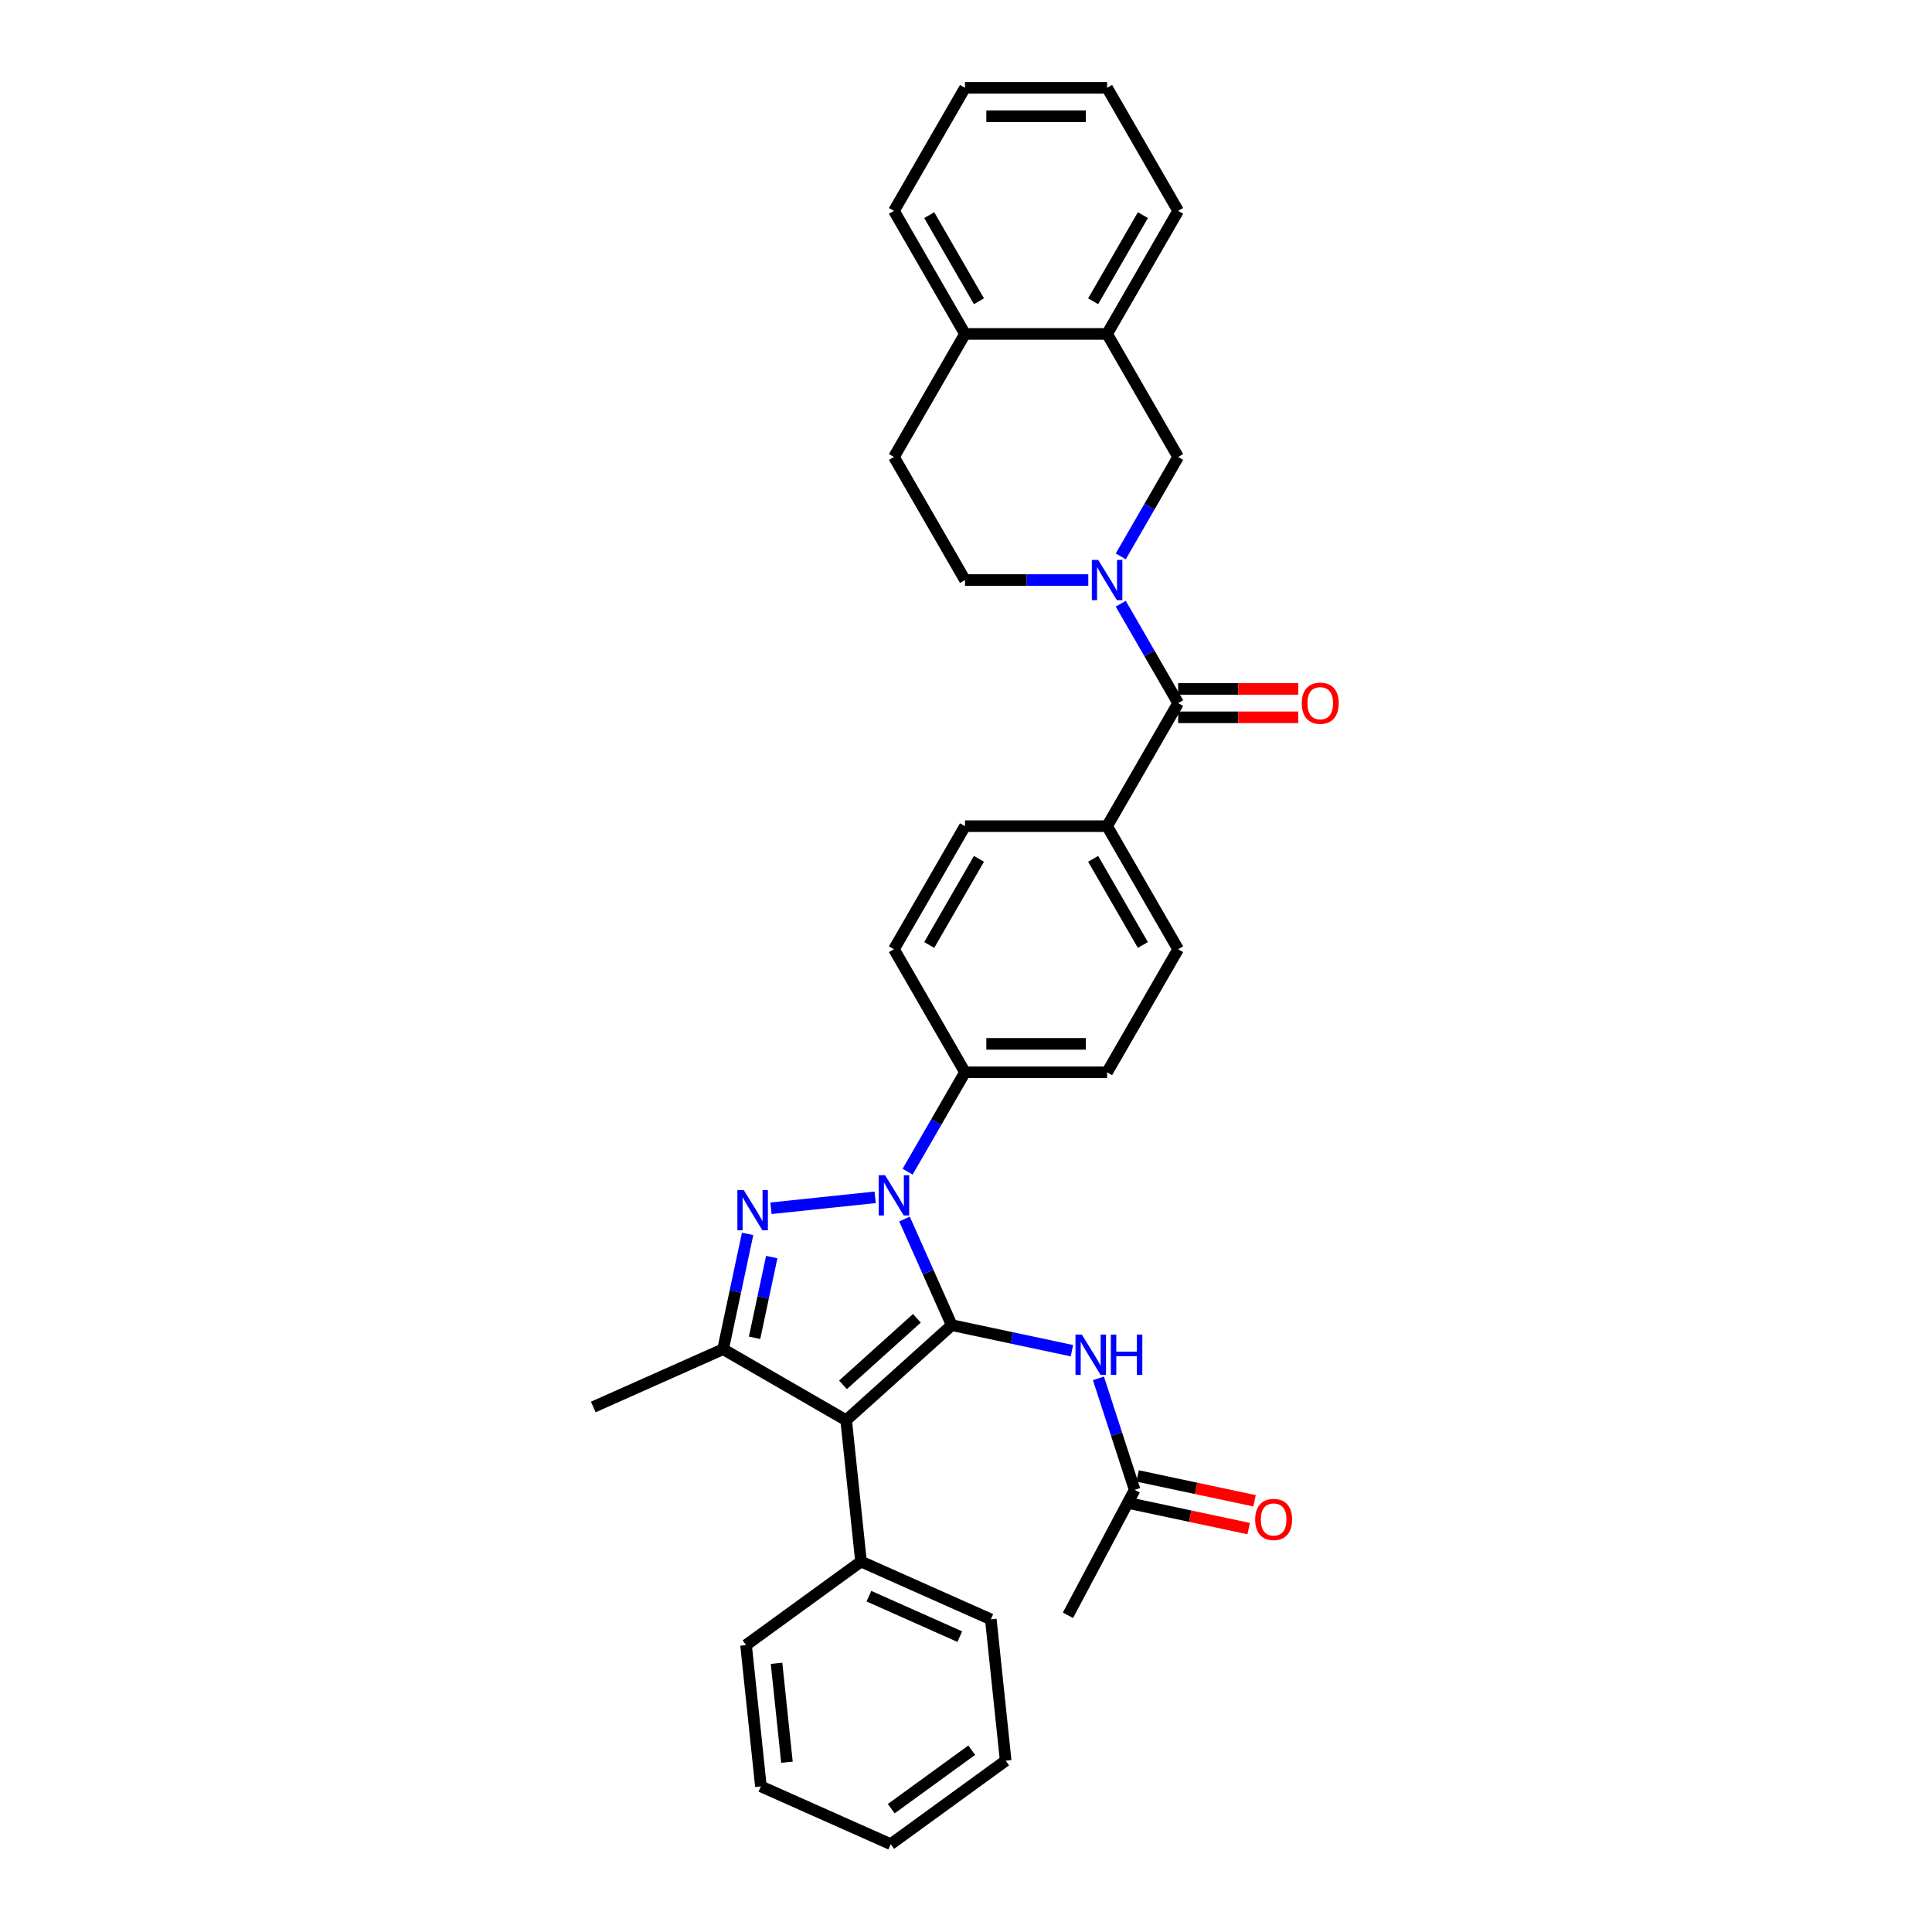<?xml version='1.0' encoding='iso-8859-1'?>
<svg version='1.1' baseProfile='full'
              xmlns='http://www.w3.org/2000/svg'
                      xmlns:rdkit='http://www.rdkit.org/xml'
                      xmlns:xlink='http://www.w3.org/1999/xlink'
                  xml:space='preserve'
width='1000px' height='1000px' viewBox='0 0 1000 1000'>
<!-- END OF HEADER -->
<rect style='opacity:1.0;fill:#FFFFFF;stroke:none' width='1000' height='1000' x='0' y='0'> </rect>
<path class='bond-0' d='M 492.625,685.896 L 480.395,658.428' style='fill:none;fill-rule:evenodd;stroke:#000000;stroke-width:6px;stroke-linecap:butt;stroke-linejoin:miter;stroke-opacity:1' />
<path class='bond-0' d='M 480.395,658.428 L 468.166,630.96' style='fill:none;fill-rule:evenodd;stroke:#0000FF;stroke-width:6px;stroke-linecap:butt;stroke-linejoin:miter;stroke-opacity:1' />
<path class='bond-1' d='M 492.625,685.896 L 437.968,735.109' style='fill:none;fill-rule:evenodd;stroke:#000000;stroke-width:6px;stroke-linecap:butt;stroke-linejoin:miter;stroke-opacity:1' />
<path class='bond-1' d='M 474.584,682.347 L 436.324,716.796' style='fill:none;fill-rule:evenodd;stroke:#000000;stroke-width:6px;stroke-linecap:butt;stroke-linejoin:miter;stroke-opacity:1' />
<path class='bond-5' d='M 492.625,685.896 L 523.727,692.507' style='fill:none;fill-rule:evenodd;stroke:#000000;stroke-width:6px;stroke-linecap:butt;stroke-linejoin:miter;stroke-opacity:1' />
<path class='bond-5' d='M 523.727,692.507 L 554.828,699.118' style='fill:none;fill-rule:evenodd;stroke:#0000FF;stroke-width:6px;stroke-linecap:butt;stroke-linejoin:miter;stroke-opacity:1' />
<path class='bond-2' d='M 452.972,619.73 L 399.058,625.397' style='fill:none;fill-rule:evenodd;stroke:#0000FF;stroke-width:6px;stroke-linecap:butt;stroke-linejoin:miter;stroke-opacity:1' />
<path class='bond-8' d='M 469.785,606.453 L 484.635,580.732' style='fill:none;fill-rule:evenodd;stroke:#0000FF;stroke-width:6px;stroke-linecap:butt;stroke-linejoin:miter;stroke-opacity:1' />
<path class='bond-8' d='M 484.635,580.732 L 499.484,555.012' style='fill:none;fill-rule:evenodd;stroke:#000000;stroke-width:6px;stroke-linecap:butt;stroke-linejoin:miter;stroke-opacity:1' />
<path class='bond-3' d='M 437.968,735.109 L 374.273,698.335' style='fill:none;fill-rule:evenodd;stroke:#000000;stroke-width:6px;stroke-linecap:butt;stroke-linejoin:miter;stroke-opacity:1' />
<path class='bond-12' d='M 437.968,735.109 L 445.656,808.255' style='fill:none;fill-rule:evenodd;stroke:#000000;stroke-width:6px;stroke-linecap:butt;stroke-linejoin:miter;stroke-opacity:1' />
<path class='bond-33' d='M 386.96,638.647 L 380.617,668.491' style='fill:none;fill-rule:evenodd;stroke:#0000FF;stroke-width:6px;stroke-linecap:butt;stroke-linejoin:miter;stroke-opacity:1' />
<path class='bond-33' d='M 380.617,668.491 L 374.273,698.335' style='fill:none;fill-rule:evenodd;stroke:#000000;stroke-width:6px;stroke-linecap:butt;stroke-linejoin:miter;stroke-opacity:1' />
<path class='bond-33' d='M 399.446,650.659 L 395.005,671.55' style='fill:none;fill-rule:evenodd;stroke:#0000FF;stroke-width:6px;stroke-linecap:butt;stroke-linejoin:miter;stroke-opacity:1' />
<path class='bond-33' d='M 395.005,671.55 L 390.565,692.44' style='fill:none;fill-rule:evenodd;stroke:#000000;stroke-width:6px;stroke-linecap:butt;stroke-linejoin:miter;stroke-opacity:1' />
<path class='bond-22' d='M 374.273,698.335 L 307.084,728.25' style='fill:none;fill-rule:evenodd;stroke:#000000;stroke-width:6px;stroke-linecap:butt;stroke-linejoin:miter;stroke-opacity:1' />
<path class='bond-4' d='M 580.107,312.486 L 594.957,338.207' style='fill:none;fill-rule:evenodd;stroke:#0000FF;stroke-width:6px;stroke-linecap:butt;stroke-linejoin:miter;stroke-opacity:1' />
<path class='bond-4' d='M 594.957,338.207 L 609.807,363.928' style='fill:none;fill-rule:evenodd;stroke:#000000;stroke-width:6px;stroke-linecap:butt;stroke-linejoin:miter;stroke-opacity:1' />
<path class='bond-7' d='M 580.107,287.98 L 594.957,262.259' style='fill:none;fill-rule:evenodd;stroke:#0000FF;stroke-width:6px;stroke-linecap:butt;stroke-linejoin:miter;stroke-opacity:1' />
<path class='bond-7' d='M 594.957,262.259 L 609.807,236.538' style='fill:none;fill-rule:evenodd;stroke:#000000;stroke-width:6px;stroke-linecap:butt;stroke-linejoin:miter;stroke-opacity:1' />
<path class='bond-13' d='M 563.295,300.233 L 531.39,300.233' style='fill:none;fill-rule:evenodd;stroke:#0000FF;stroke-width:6px;stroke-linecap:butt;stroke-linejoin:miter;stroke-opacity:1' />
<path class='bond-13' d='M 531.39,300.233 L 499.484,300.233' style='fill:none;fill-rule:evenodd;stroke:#000000;stroke-width:6px;stroke-linecap:butt;stroke-linejoin:miter;stroke-opacity:1' />
<path class='bond-9' d='M 568.547,713.441 L 577.921,742.288' style='fill:none;fill-rule:evenodd;stroke:#0000FF;stroke-width:6px;stroke-linecap:butt;stroke-linejoin:miter;stroke-opacity:1' />
<path class='bond-9' d='M 577.921,742.288 L 587.294,771.136' style='fill:none;fill-rule:evenodd;stroke:#000000;stroke-width:6px;stroke-linecap:butt;stroke-linejoin:miter;stroke-opacity:1' />
<path class='bond-6' d='M 609.807,363.928 L 573.033,427.622' style='fill:none;fill-rule:evenodd;stroke:#000000;stroke-width:6px;stroke-linecap:butt;stroke-linejoin:miter;stroke-opacity:1' />
<path class='bond-14' d='M 609.807,371.283 L 640.881,371.283' style='fill:none;fill-rule:evenodd;stroke:#000000;stroke-width:6px;stroke-linecap:butt;stroke-linejoin:miter;stroke-opacity:1' />
<path class='bond-14' d='M 640.881,371.283 L 671.955,371.283' style='fill:none;fill-rule:evenodd;stroke:#FF0000;stroke-width:6px;stroke-linecap:butt;stroke-linejoin:miter;stroke-opacity:1' />
<path class='bond-14' d='M 609.807,356.573 L 640.881,356.573' style='fill:none;fill-rule:evenodd;stroke:#000000;stroke-width:6px;stroke-linecap:butt;stroke-linejoin:miter;stroke-opacity:1' />
<path class='bond-14' d='M 640.881,356.573 L 671.955,356.573' style='fill:none;fill-rule:evenodd;stroke:#FF0000;stroke-width:6px;stroke-linecap:butt;stroke-linejoin:miter;stroke-opacity:1' />
<path class='bond-10' d='M 609.807,236.538 L 573.033,172.844' style='fill:none;fill-rule:evenodd;stroke:#000000;stroke-width:6px;stroke-linecap:butt;stroke-linejoin:miter;stroke-opacity:1' />
<path class='bond-17' d='M 499.484,555.012 L 573.033,555.012' style='fill:none;fill-rule:evenodd;stroke:#000000;stroke-width:6px;stroke-linecap:butt;stroke-linejoin:miter;stroke-opacity:1' />
<path class='bond-17' d='M 510.517,540.302 L 562,540.302' style='fill:none;fill-rule:evenodd;stroke:#000000;stroke-width:6px;stroke-linecap:butt;stroke-linejoin:miter;stroke-opacity:1' />
<path class='bond-18' d='M 499.484,555.012 L 462.71,491.317' style='fill:none;fill-rule:evenodd;stroke:#000000;stroke-width:6px;stroke-linecap:butt;stroke-linejoin:miter;stroke-opacity:1' />
<path class='bond-16' d='M 585.765,778.33 L 616.035,784.764' style='fill:none;fill-rule:evenodd;stroke:#000000;stroke-width:6px;stroke-linecap:butt;stroke-linejoin:miter;stroke-opacity:1' />
<path class='bond-16' d='M 616.035,784.764 L 646.306,791.199' style='fill:none;fill-rule:evenodd;stroke:#FF0000;stroke-width:6px;stroke-linecap:butt;stroke-linejoin:miter;stroke-opacity:1' />
<path class='bond-16' d='M 588.823,763.942 L 619.093,770.376' style='fill:none;fill-rule:evenodd;stroke:#000000;stroke-width:6px;stroke-linecap:butt;stroke-linejoin:miter;stroke-opacity:1' />
<path class='bond-16' d='M 619.093,770.376 L 649.364,776.81' style='fill:none;fill-rule:evenodd;stroke:#FF0000;stroke-width:6px;stroke-linecap:butt;stroke-linejoin:miter;stroke-opacity:1' />
<path class='bond-24' d='M 587.294,771.136 L 552.768,836.077' style='fill:none;fill-rule:evenodd;stroke:#000000;stroke-width:6px;stroke-linecap:butt;stroke-linejoin:miter;stroke-opacity:1' />
<path class='bond-23' d='M 573.033,172.844 L 609.807,109.149' style='fill:none;fill-rule:evenodd;stroke:#000000;stroke-width:6px;stroke-linecap:butt;stroke-linejoin:miter;stroke-opacity:1' />
<path class='bond-23' d='M 565.81,155.935 L 591.552,111.349' style='fill:none;fill-rule:evenodd;stroke:#000000;stroke-width:6px;stroke-linecap:butt;stroke-linejoin:miter;stroke-opacity:1' />
<path class='bond-36' d='M 573.033,172.844 L 499.484,172.844' style='fill:none;fill-rule:evenodd;stroke:#000000;stroke-width:6px;stroke-linecap:butt;stroke-linejoin:miter;stroke-opacity:1' />
<path class='bond-11' d='M 573.033,427.622 L 499.484,427.622' style='fill:none;fill-rule:evenodd;stroke:#000000;stroke-width:6px;stroke-linecap:butt;stroke-linejoin:miter;stroke-opacity:1' />
<path class='bond-34' d='M 573.033,427.622 L 609.807,491.317' style='fill:none;fill-rule:evenodd;stroke:#000000;stroke-width:6px;stroke-linecap:butt;stroke-linejoin:miter;stroke-opacity:1' />
<path class='bond-34' d='M 565.81,444.531 L 591.552,489.118' style='fill:none;fill-rule:evenodd;stroke:#000000;stroke-width:6px;stroke-linecap:butt;stroke-linejoin:miter;stroke-opacity:1' />
<path class='bond-25' d='M 445.656,808.255 L 512.846,838.17' style='fill:none;fill-rule:evenodd;stroke:#000000;stroke-width:6px;stroke-linecap:butt;stroke-linejoin:miter;stroke-opacity:1' />
<path class='bond-25' d='M 449.751,826.18 L 496.784,847.12' style='fill:none;fill-rule:evenodd;stroke:#000000;stroke-width:6px;stroke-linecap:butt;stroke-linejoin:miter;stroke-opacity:1' />
<path class='bond-26' d='M 445.656,808.255 L 386.154,851.485' style='fill:none;fill-rule:evenodd;stroke:#000000;stroke-width:6px;stroke-linecap:butt;stroke-linejoin:miter;stroke-opacity:1' />
<path class='bond-19' d='M 499.484,300.233 L 462.71,236.538' style='fill:none;fill-rule:evenodd;stroke:#000000;stroke-width:6px;stroke-linecap:butt;stroke-linejoin:miter;stroke-opacity:1' />
<path class='bond-15' d='M 499.484,172.844 L 462.71,236.538' style='fill:none;fill-rule:evenodd;stroke:#000000;stroke-width:6px;stroke-linecap:butt;stroke-linejoin:miter;stroke-opacity:1' />
<path class='bond-27' d='M 499.484,172.844 L 462.71,109.149' style='fill:none;fill-rule:evenodd;stroke:#000000;stroke-width:6px;stroke-linecap:butt;stroke-linejoin:miter;stroke-opacity:1' />
<path class='bond-27' d='M 506.707,155.935 L 480.965,111.349' style='fill:none;fill-rule:evenodd;stroke:#000000;stroke-width:6px;stroke-linecap:butt;stroke-linejoin:miter;stroke-opacity:1' />
<path class='bond-21' d='M 573.033,555.012 L 609.807,491.317' style='fill:none;fill-rule:evenodd;stroke:#000000;stroke-width:6px;stroke-linecap:butt;stroke-linejoin:miter;stroke-opacity:1' />
<path class='bond-20' d='M 462.71,491.317 L 499.484,427.622' style='fill:none;fill-rule:evenodd;stroke:#000000;stroke-width:6px;stroke-linecap:butt;stroke-linejoin:miter;stroke-opacity:1' />
<path class='bond-20' d='M 480.965,489.118 L 506.707,444.531' style='fill:none;fill-rule:evenodd;stroke:#000000;stroke-width:6px;stroke-linecap:butt;stroke-linejoin:miter;stroke-opacity:1' />
<path class='bond-28' d='M 609.807,109.149 L 573.033,45.455' style='fill:none;fill-rule:evenodd;stroke:#000000;stroke-width:6px;stroke-linecap:butt;stroke-linejoin:miter;stroke-opacity:1' />
<path class='bond-31' d='M 512.846,838.17 L 520.533,911.315' style='fill:none;fill-rule:evenodd;stroke:#000000;stroke-width:6px;stroke-linecap:butt;stroke-linejoin:miter;stroke-opacity:1' />
<path class='bond-30' d='M 386.154,851.485 L 393.842,924.631' style='fill:none;fill-rule:evenodd;stroke:#000000;stroke-width:6px;stroke-linecap:butt;stroke-linejoin:miter;stroke-opacity:1' />
<path class='bond-30' d='M 401.936,860.92 L 407.318,912.121' style='fill:none;fill-rule:evenodd;stroke:#000000;stroke-width:6px;stroke-linecap:butt;stroke-linejoin:miter;stroke-opacity:1' />
<path class='bond-29' d='M 462.71,109.149 L 499.484,45.455' style='fill:none;fill-rule:evenodd;stroke:#000000;stroke-width:6px;stroke-linecap:butt;stroke-linejoin:miter;stroke-opacity:1' />
<path class='bond-37' d='M 573.033,45.455 L 499.484,45.455' style='fill:none;fill-rule:evenodd;stroke:#000000;stroke-width:6px;stroke-linecap:butt;stroke-linejoin:miter;stroke-opacity:1' />
<path class='bond-37' d='M 562,60.164 L 510.517,60.164' style='fill:none;fill-rule:evenodd;stroke:#000000;stroke-width:6px;stroke-linecap:butt;stroke-linejoin:miter;stroke-opacity:1' />
<path class='bond-32' d='M 393.842,924.631 L 461.032,954.545' style='fill:none;fill-rule:evenodd;stroke:#000000;stroke-width:6px;stroke-linecap:butt;stroke-linejoin:miter;stroke-opacity:1' />
<path class='bond-35' d='M 520.533,911.315 L 461.032,954.545' style='fill:none;fill-rule:evenodd;stroke:#000000;stroke-width:6px;stroke-linecap:butt;stroke-linejoin:miter;stroke-opacity:1' />
<path class='bond-35' d='M 502.962,905.899 L 461.311,936.161' style='fill:none;fill-rule:evenodd;stroke:#000000;stroke-width:6px;stroke-linecap:butt;stroke-linejoin:miter;stroke-opacity:1' />
<path  class='atom-1' d='M 458.106 608.292
L 464.931 619.324
Q 465.608 620.413, 466.697 622.384
Q 467.785 624.355, 467.844 624.473
L 467.844 608.292
L 470.609 608.292
L 470.609 629.121
L 467.756 629.121
L 460.43 617.059
Q 459.577 615.647, 458.665 614.029
Q 457.783 612.411, 457.518 611.911
L 457.518 629.121
L 454.811 629.121
L 454.811 608.292
L 458.106 608.292
' fill='#0000FF'/>
<path  class='atom-3' d='M 384.961 615.98
L 391.786 627.012
Q 392.463 628.101, 393.551 630.072
Q 394.64 632.043, 394.699 632.16
L 394.699 615.98
L 397.464 615.98
L 397.464 636.809
L 394.61 636.809
L 387.285 624.747
Q 386.432 623.335, 385.52 621.717
Q 384.637 620.099, 384.372 619.598
L 384.372 636.809
L 381.666 636.809
L 381.666 615.98
L 384.961 615.98
' fill='#0000FF'/>
<path  class='atom-5' d='M 568.429 289.819
L 575.254 300.851
Q 575.93 301.939, 577.019 303.911
Q 578.107 305.882, 578.166 305.999
L 578.166 289.819
L 580.932 289.819
L 580.932 310.648
L 578.078 310.648
L 570.753 298.586
Q 569.899 297.174, 568.987 295.555
Q 568.105 293.937, 567.84 293.437
L 567.84 310.648
L 565.134 310.648
L 565.134 289.819
L 568.429 289.819
' fill='#0000FF'/>
<path  class='atom-6' d='M 559.962 690.773
L 566.787 701.805
Q 567.464 702.894, 568.552 704.865
Q 569.641 706.836, 569.7 706.954
L 569.7 690.773
L 572.465 690.773
L 572.465 711.602
L 569.611 711.602
L 562.286 699.54
Q 561.433 698.128, 560.521 696.51
Q 559.638 694.892, 559.374 694.392
L 559.374 711.602
L 556.667 711.602
L 556.667 690.773
L 559.962 690.773
' fill='#0000FF'/>
<path  class='atom-6' d='M 574.966 690.773
L 577.79 690.773
L 577.79 699.628
L 588.44 699.628
L 588.44 690.773
L 591.264 690.773
L 591.264 711.602
L 588.44 711.602
L 588.44 701.982
L 577.79 701.982
L 577.79 711.602
L 574.966 711.602
L 574.966 690.773
' fill='#0000FF'/>
<path  class='atom-15' d='M 673.794 363.987
Q 673.794 358.985, 676.265 356.191
Q 678.736 353.396, 683.355 353.396
Q 687.974 353.396, 690.445 356.191
Q 692.916 358.985, 692.916 363.987
Q 692.916 369.047, 690.416 371.93
Q 687.915 374.784, 683.355 374.784
Q 678.766 374.784, 676.265 371.93
Q 673.794 369.076, 673.794 363.987
M 683.355 372.43
Q 686.532 372.43, 688.239 370.312
Q 689.974 368.164, 689.974 363.987
Q 689.974 359.897, 688.239 357.838
Q 686.532 355.749, 683.355 355.749
Q 680.178 355.749, 678.442 357.809
Q 676.736 359.868, 676.736 363.987
Q 676.736 368.194, 678.442 370.312
Q 680.178 372.43, 683.355 372.43
' fill='#FF0000'/>
<path  class='atom-17' d='M 649.674 786.487
Q 649.674 781.485, 652.145 778.69
Q 654.616 775.896, 659.235 775.896
Q 663.854 775.896, 666.325 778.69
Q 668.796 781.485, 668.796 786.487
Q 668.796 791.547, 666.295 794.43
Q 663.795 797.283, 659.235 797.283
Q 654.645 797.283, 652.145 794.43
Q 649.674 791.576, 649.674 786.487
M 659.235 794.93
Q 662.412 794.93, 664.118 792.812
Q 665.854 790.664, 665.854 786.487
Q 665.854 782.397, 664.118 780.338
Q 662.412 778.249, 659.235 778.249
Q 656.057 778.249, 654.322 780.308
Q 652.615 782.368, 652.615 786.487
Q 652.615 790.693, 654.322 792.812
Q 656.057 794.93, 659.235 794.93
' fill='#FF0000'/>
</svg>
